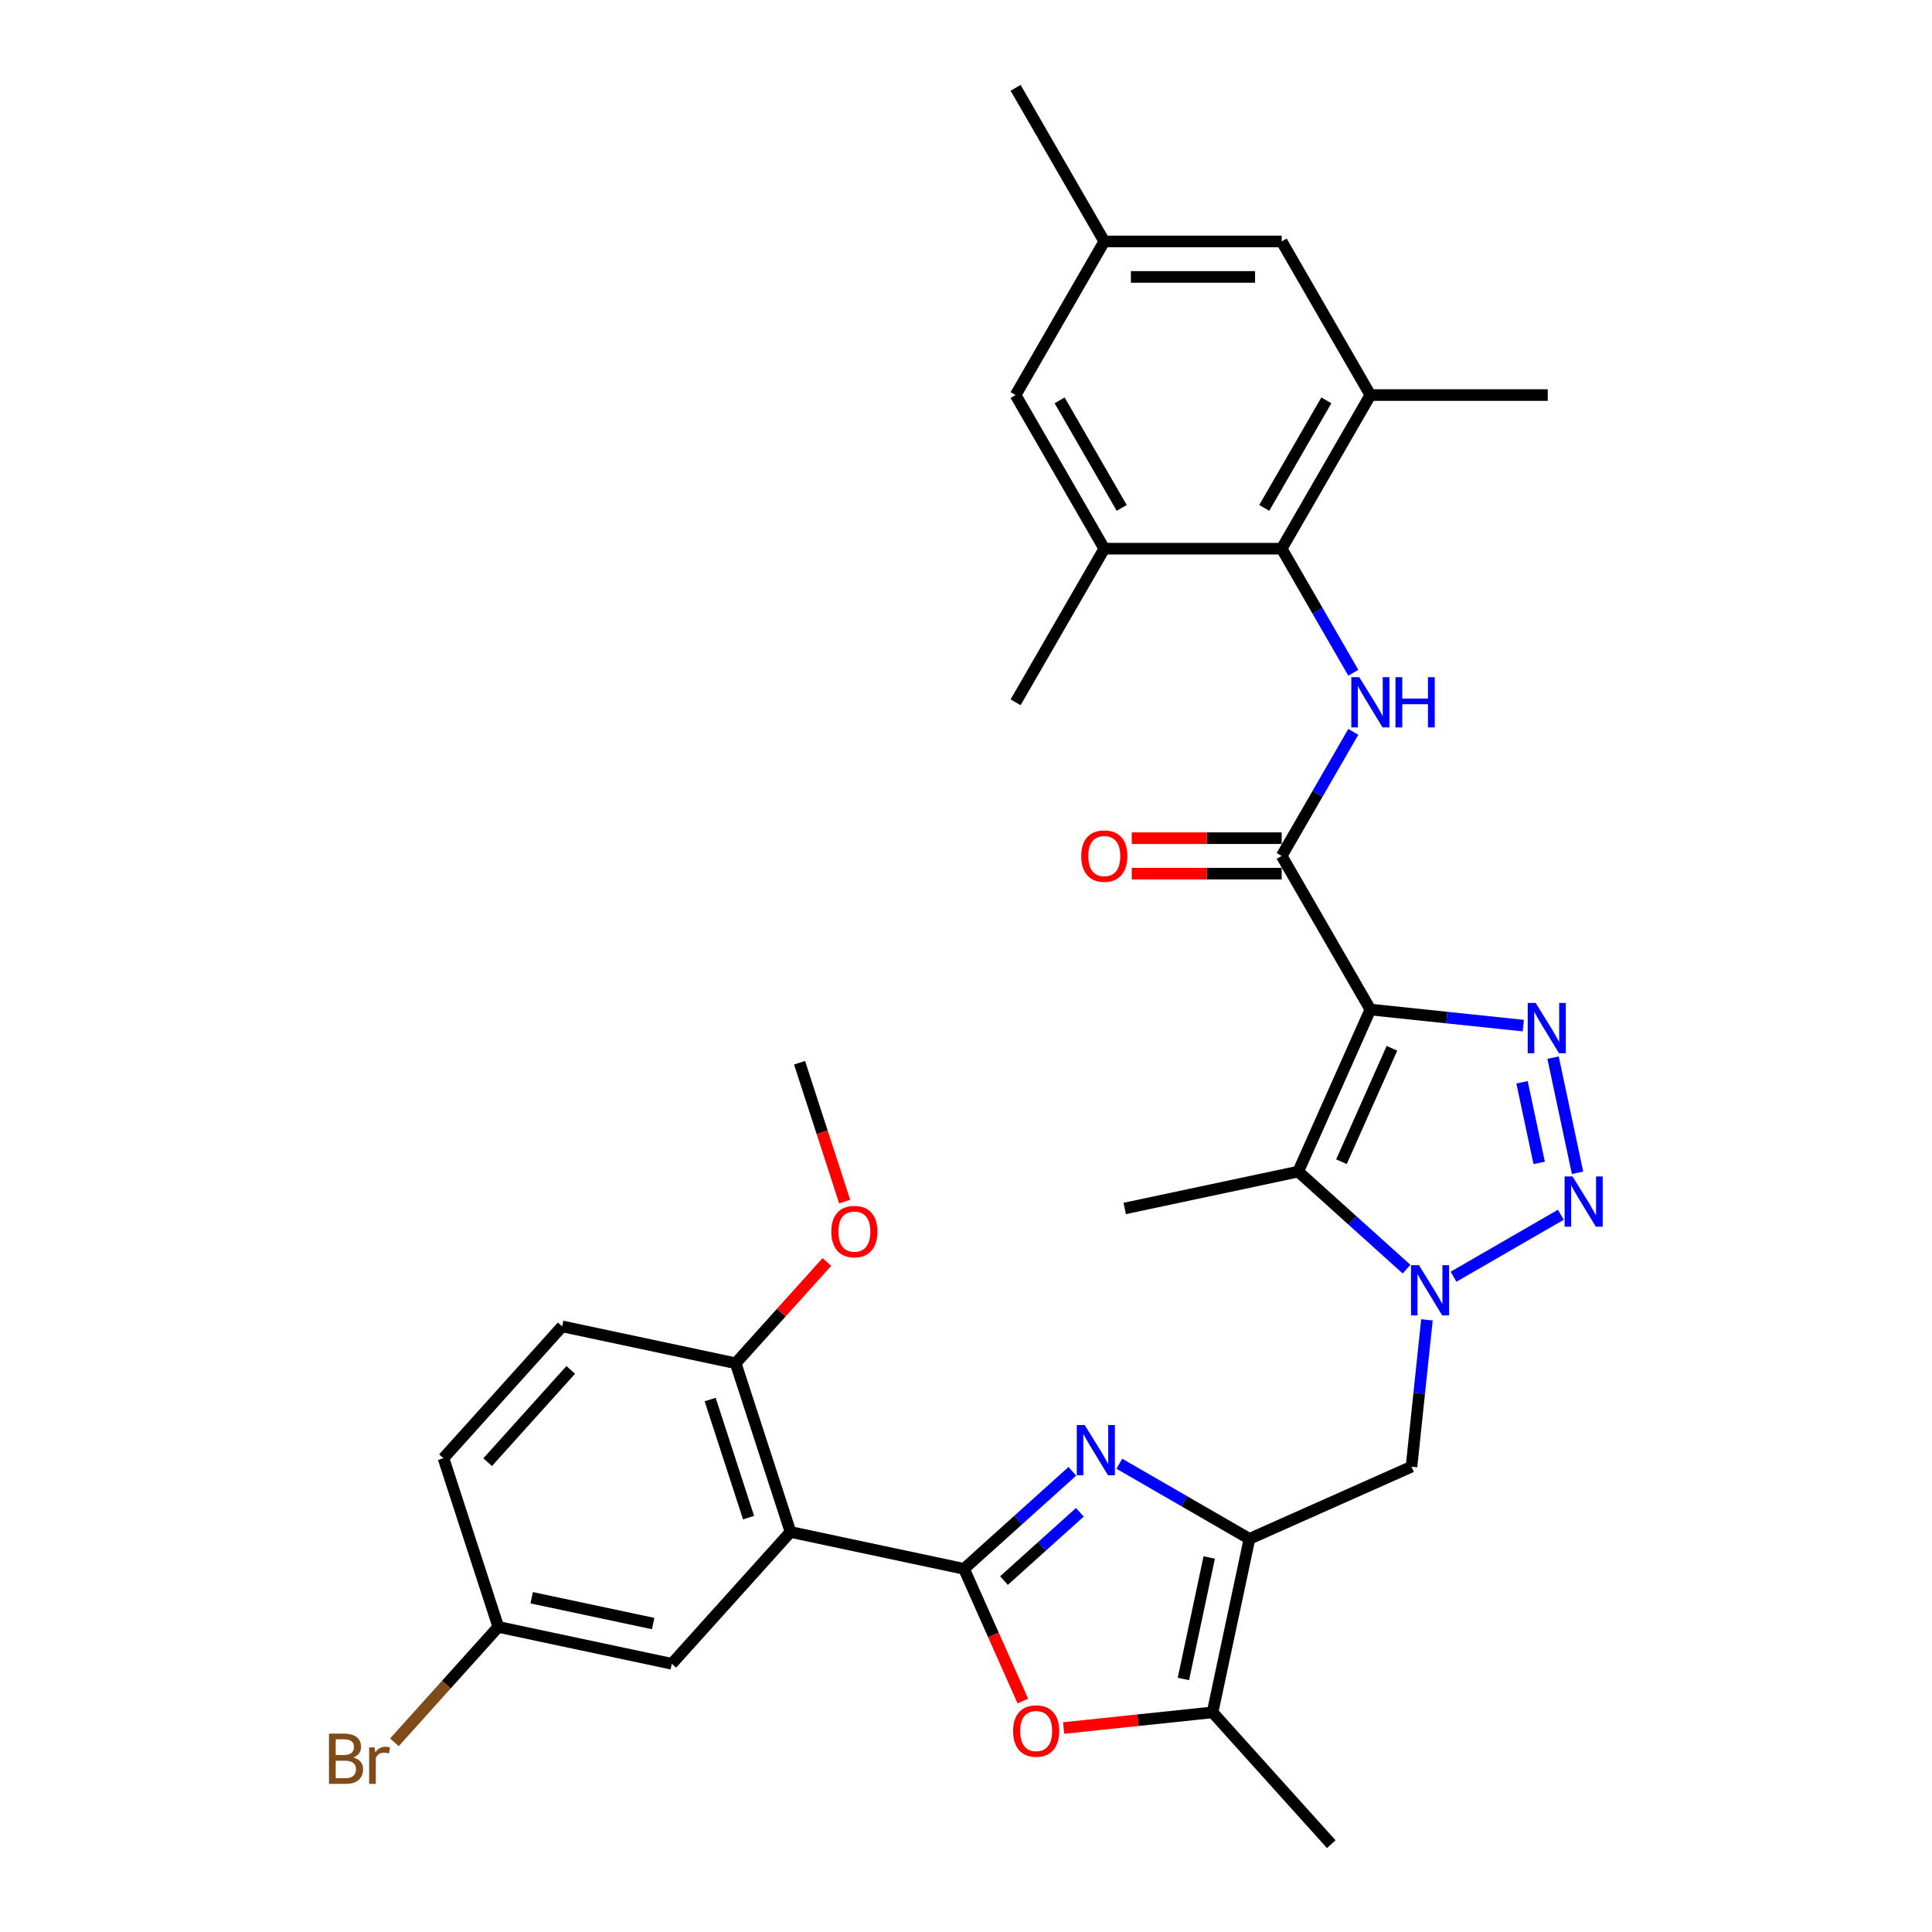 <?xml version='1.0' encoding='iso-8859-1'?>
<svg version='1.1' baseProfile='full'
              xmlns='http://www.w3.org/2000/svg'
                      xmlns:rdkit='http://www.rdkit.org/xml'
                      xmlns:xlink='http://www.w3.org/1999/xlink'
                  xml:space='preserve'
width='1000px' height='1000px' viewBox='0 0 1000 1000'>
<!-- END OF HEADER -->
<rect style='opacity:1.0;fill:#FFFFFF;stroke:none' width='1000' height='1000' x='0' y='0'> </rect>
<path class='bond-2' d='M 709.301,522.537 L 748.878,526.697' style='fill:none;fill-rule:evenodd;stroke:#000000;stroke-width:6px;stroke-linecap:butt;stroke-linejoin:miter;stroke-opacity:1' />
<path class='bond-2' d='M 748.878,526.697 L 788.456,530.857' style='fill:none;fill-rule:evenodd;stroke:#0000FF;stroke-width:6px;stroke-linecap:butt;stroke-linejoin:miter;stroke-opacity:1' />
<path class='bond-5' d='M 709.301,522.537 L 671.956,606.414' style='fill:none;fill-rule:evenodd;stroke:#000000;stroke-width:6px;stroke-linecap:butt;stroke-linejoin:miter;stroke-opacity:1' />
<path class='bond-5' d='M 720.474,542.587 L 694.333,601.301' style='fill:none;fill-rule:evenodd;stroke:#000000;stroke-width:6px;stroke-linecap:butt;stroke-linejoin:miter;stroke-opacity:1' />
<path class='bond-7' d='M 709.301,522.537 L 663.393,443.023' style='fill:none;fill-rule:evenodd;stroke:#000000;stroke-width:6px;stroke-linecap:butt;stroke-linejoin:miter;stroke-opacity:1' />
<path class='bond-0' d='M 498.969,812.034 L 527.006,786.789' style='fill:none;fill-rule:evenodd;stroke:#000000;stroke-width:6px;stroke-linecap:butt;stroke-linejoin:miter;stroke-opacity:1' />
<path class='bond-0' d='M 527.006,786.789 L 555.044,761.544' style='fill:none;fill-rule:evenodd;stroke:#0000FF;stroke-width:6px;stroke-linecap:butt;stroke-linejoin:miter;stroke-opacity:1' />
<path class='bond-0' d='M 519.667,818.107 L 539.293,800.435' style='fill:none;fill-rule:evenodd;stroke:#000000;stroke-width:6px;stroke-linecap:butt;stroke-linejoin:miter;stroke-opacity:1' />
<path class='bond-0' d='M 539.293,800.435 L 558.92,782.764' style='fill:none;fill-rule:evenodd;stroke:#0000FF;stroke-width:6px;stroke-linecap:butt;stroke-linejoin:miter;stroke-opacity:1' />
<path class='bond-8' d='M 498.969,812.034 L 409.16,792.945' style='fill:none;fill-rule:evenodd;stroke:#000000;stroke-width:6px;stroke-linecap:butt;stroke-linejoin:miter;stroke-opacity:1' />
<path class='bond-35' d='M 498.969,812.034 L 514.203,846.251' style='fill:none;fill-rule:evenodd;stroke:#000000;stroke-width:6px;stroke-linecap:butt;stroke-linejoin:miter;stroke-opacity:1' />
<path class='bond-35' d='M 514.203,846.251 L 529.437,880.468' style='fill:none;fill-rule:evenodd;stroke:#FF0000;stroke-width:6px;stroke-linecap:butt;stroke-linejoin:miter;stroke-opacity:1' />
<path class='bond-1' d='M 728.032,656.904 L 699.994,631.659' style='fill:none;fill-rule:evenodd;stroke:#0000FF;stroke-width:6px;stroke-linecap:butt;stroke-linejoin:miter;stroke-opacity:1' />
<path class='bond-1' d='M 699.994,631.659 L 671.956,606.414' style='fill:none;fill-rule:evenodd;stroke:#000000;stroke-width:6px;stroke-linecap:butt;stroke-linejoin:miter;stroke-opacity:1' />
<path class='bond-12' d='M 738.58,683.146 L 734.585,721.154' style='fill:none;fill-rule:evenodd;stroke:#0000FF;stroke-width:6px;stroke-linecap:butt;stroke-linejoin:miter;stroke-opacity:1' />
<path class='bond-12' d='M 734.585,721.154 L 730.591,759.161' style='fill:none;fill-rule:evenodd;stroke:#000000;stroke-width:6px;stroke-linecap:butt;stroke-linejoin:miter;stroke-opacity:1' />
<path class='bond-33' d='M 752.344,660.831 L 807.896,628.758' style='fill:none;fill-rule:evenodd;stroke:#0000FF;stroke-width:6px;stroke-linecap:butt;stroke-linejoin:miter;stroke-opacity:1' />
<path class='bond-3' d='M 803.864,547.431 L 816.533,607.037' style='fill:none;fill-rule:evenodd;stroke:#0000FF;stroke-width:6px;stroke-linecap:butt;stroke-linejoin:miter;stroke-opacity:1' />
<path class='bond-3' d='M 787.802,560.189 L 796.671,601.914' style='fill:none;fill-rule:evenodd;stroke:#0000FF;stroke-width:6px;stroke-linecap:butt;stroke-linejoin:miter;stroke-opacity:1' />
<path class='bond-4' d='M 579.356,757.617 L 613.035,777.061' style='fill:none;fill-rule:evenodd;stroke:#0000FF;stroke-width:6px;stroke-linecap:butt;stroke-linejoin:miter;stroke-opacity:1' />
<path class='bond-4' d='M 613.035,777.061 L 646.714,796.506' style='fill:none;fill-rule:evenodd;stroke:#000000;stroke-width:6px;stroke-linecap:butt;stroke-linejoin:miter;stroke-opacity:1' />
<path class='bond-24' d='M 671.956,606.414 L 582.148,625.503' style='fill:none;fill-rule:evenodd;stroke:#000000;stroke-width:6px;stroke-linecap:butt;stroke-linejoin:miter;stroke-opacity:1' />
<path class='bond-6' d='M 646.714,796.506 L 730.591,759.161' style='fill:none;fill-rule:evenodd;stroke:#000000;stroke-width:6px;stroke-linecap:butt;stroke-linejoin:miter;stroke-opacity:1' />
<path class='bond-11' d='M 646.714,796.506 L 627.624,886.314' style='fill:none;fill-rule:evenodd;stroke:#000000;stroke-width:6px;stroke-linecap:butt;stroke-linejoin:miter;stroke-opacity:1' />
<path class='bond-11' d='M 625.889,806.159 L 612.526,869.025' style='fill:none;fill-rule:evenodd;stroke:#000000;stroke-width:6px;stroke-linecap:butt;stroke-linejoin:miter;stroke-opacity:1' />
<path class='bond-10' d='M 663.393,443.023 L 681.931,410.915' style='fill:none;fill-rule:evenodd;stroke:#000000;stroke-width:6px;stroke-linecap:butt;stroke-linejoin:miter;stroke-opacity:1' />
<path class='bond-10' d='M 681.931,410.915 L 700.469,378.806' style='fill:none;fill-rule:evenodd;stroke:#0000FF;stroke-width:6px;stroke-linecap:butt;stroke-linejoin:miter;stroke-opacity:1' />
<path class='bond-18' d='M 663.393,433.842 L 624.602,433.842' style='fill:none;fill-rule:evenodd;stroke:#000000;stroke-width:6px;stroke-linecap:butt;stroke-linejoin:miter;stroke-opacity:1' />
<path class='bond-18' d='M 624.602,433.842 L 585.81,433.842' style='fill:none;fill-rule:evenodd;stroke:#FF0000;stroke-width:6px;stroke-linecap:butt;stroke-linejoin:miter;stroke-opacity:1' />
<path class='bond-18' d='M 663.393,452.205 L 624.602,452.205' style='fill:none;fill-rule:evenodd;stroke:#000000;stroke-width:6px;stroke-linecap:butt;stroke-linejoin:miter;stroke-opacity:1' />
<path class='bond-18' d='M 624.602,452.205 L 585.81,452.205' style='fill:none;fill-rule:evenodd;stroke:#FF0000;stroke-width:6px;stroke-linecap:butt;stroke-linejoin:miter;stroke-opacity:1' />
<path class='bond-16' d='M 409.16,792.945 L 380.788,705.624' style='fill:none;fill-rule:evenodd;stroke:#000000;stroke-width:6px;stroke-linecap:butt;stroke-linejoin:miter;stroke-opacity:1' />
<path class='bond-16' d='M 387.44,785.521 L 367.58,724.397' style='fill:none;fill-rule:evenodd;stroke:#000000;stroke-width:6px;stroke-linecap:butt;stroke-linejoin:miter;stroke-opacity:1' />
<path class='bond-17' d='M 409.16,792.945 L 347.724,861.177' style='fill:none;fill-rule:evenodd;stroke:#000000;stroke-width:6px;stroke-linecap:butt;stroke-linejoin:miter;stroke-opacity:1' />
<path class='bond-9' d='M 550.544,894.415 L 589.084,890.365' style='fill:none;fill-rule:evenodd;stroke:#FF0000;stroke-width:6px;stroke-linecap:butt;stroke-linejoin:miter;stroke-opacity:1' />
<path class='bond-9' d='M 589.084,890.365 L 627.624,886.314' style='fill:none;fill-rule:evenodd;stroke:#000000;stroke-width:6px;stroke-linecap:butt;stroke-linejoin:miter;stroke-opacity:1' />
<path class='bond-13' d='M 700.469,348.213 L 681.931,316.105' style='fill:none;fill-rule:evenodd;stroke:#0000FF;stroke-width:6px;stroke-linecap:butt;stroke-linejoin:miter;stroke-opacity:1' />
<path class='bond-13' d='M 681.931,316.105 L 663.393,283.996' style='fill:none;fill-rule:evenodd;stroke:#000000;stroke-width:6px;stroke-linecap:butt;stroke-linejoin:miter;stroke-opacity:1' />
<path class='bond-28' d='M 627.624,886.314 L 689.06,954.545' style='fill:none;fill-rule:evenodd;stroke:#000000;stroke-width:6px;stroke-linecap:butt;stroke-linejoin:miter;stroke-opacity:1' />
<path class='bond-14' d='M 663.393,283.996 L 709.301,204.482' style='fill:none;fill-rule:evenodd;stroke:#000000;stroke-width:6px;stroke-linecap:butt;stroke-linejoin:miter;stroke-opacity:1' />
<path class='bond-14' d='M 654.377,262.887 L 686.512,207.228' style='fill:none;fill-rule:evenodd;stroke:#000000;stroke-width:6px;stroke-linecap:butt;stroke-linejoin:miter;stroke-opacity:1' />
<path class='bond-15' d='M 663.393,283.996 L 571.579,283.996' style='fill:none;fill-rule:evenodd;stroke:#000000;stroke-width:6px;stroke-linecap:butt;stroke-linejoin:miter;stroke-opacity:1' />
<path class='bond-19' d='M 709.301,204.482 L 663.393,124.968' style='fill:none;fill-rule:evenodd;stroke:#000000;stroke-width:6px;stroke-linecap:butt;stroke-linejoin:miter;stroke-opacity:1' />
<path class='bond-30' d='M 709.301,204.482 L 801.115,204.482' style='fill:none;fill-rule:evenodd;stroke:#000000;stroke-width:6px;stroke-linecap:butt;stroke-linejoin:miter;stroke-opacity:1' />
<path class='bond-20' d='M 571.579,283.996 L 525.672,204.482' style='fill:none;fill-rule:evenodd;stroke:#000000;stroke-width:6px;stroke-linecap:butt;stroke-linejoin:miter;stroke-opacity:1' />
<path class='bond-20' d='M 580.595,262.887 L 548.46,207.228' style='fill:none;fill-rule:evenodd;stroke:#000000;stroke-width:6px;stroke-linecap:butt;stroke-linejoin:miter;stroke-opacity:1' />
<path class='bond-29' d='M 571.579,283.996 L 525.672,363.51' style='fill:none;fill-rule:evenodd;stroke:#000000;stroke-width:6px;stroke-linecap:butt;stroke-linejoin:miter;stroke-opacity:1' />
<path class='bond-22' d='M 380.788,705.624 L 290.98,686.535' style='fill:none;fill-rule:evenodd;stroke:#000000;stroke-width:6px;stroke-linecap:butt;stroke-linejoin:miter;stroke-opacity:1' />
<path class='bond-27' d='M 380.788,705.624 L 404.39,679.411' style='fill:none;fill-rule:evenodd;stroke:#000000;stroke-width:6px;stroke-linecap:butt;stroke-linejoin:miter;stroke-opacity:1' />
<path class='bond-27' d='M 404.39,679.411 L 427.993,653.198' style='fill:none;fill-rule:evenodd;stroke:#FF0000;stroke-width:6px;stroke-linecap:butt;stroke-linejoin:miter;stroke-opacity:1' />
<path class='bond-23' d='M 347.724,861.177 L 257.916,842.087' style='fill:none;fill-rule:evenodd;stroke:#000000;stroke-width:6px;stroke-linecap:butt;stroke-linejoin:miter;stroke-opacity:1' />
<path class='bond-23' d='M 338.071,840.352 L 275.205,826.989' style='fill:none;fill-rule:evenodd;stroke:#000000;stroke-width:6px;stroke-linecap:butt;stroke-linejoin:miter;stroke-opacity:1' />
<path class='bond-34' d='M 663.393,124.968 L 571.579,124.968' style='fill:none;fill-rule:evenodd;stroke:#000000;stroke-width:6px;stroke-linecap:butt;stroke-linejoin:miter;stroke-opacity:1' />
<path class='bond-34' d='M 649.621,143.331 L 585.351,143.331' style='fill:none;fill-rule:evenodd;stroke:#000000;stroke-width:6px;stroke-linecap:butt;stroke-linejoin:miter;stroke-opacity:1' />
<path class='bond-21' d='M 525.672,204.482 L 571.579,124.968' style='fill:none;fill-rule:evenodd;stroke:#000000;stroke-width:6px;stroke-linecap:butt;stroke-linejoin:miter;stroke-opacity:1' />
<path class='bond-31' d='M 571.579,124.968 L 525.672,45.455' style='fill:none;fill-rule:evenodd;stroke:#000000;stroke-width:6px;stroke-linecap:butt;stroke-linejoin:miter;stroke-opacity:1' />
<path class='bond-36' d='M 290.98,686.535 L 229.544,754.766' style='fill:none;fill-rule:evenodd;stroke:#000000;stroke-width:6px;stroke-linecap:butt;stroke-linejoin:miter;stroke-opacity:1' />
<path class='bond-36' d='M 295.411,709.057 L 252.406,756.819' style='fill:none;fill-rule:evenodd;stroke:#000000;stroke-width:6px;stroke-linecap:butt;stroke-linejoin:miter;stroke-opacity:1' />
<path class='bond-25' d='M 257.916,842.087 L 229.544,754.766' style='fill:none;fill-rule:evenodd;stroke:#000000;stroke-width:6px;stroke-linecap:butt;stroke-linejoin:miter;stroke-opacity:1' />
<path class='bond-26' d='M 257.916,842.087 L 231.026,871.952' style='fill:none;fill-rule:evenodd;stroke:#000000;stroke-width:6px;stroke-linecap:butt;stroke-linejoin:miter;stroke-opacity:1' />
<path class='bond-26' d='M 231.026,871.952 L 204.136,901.817' style='fill:none;fill-rule:evenodd;stroke:#7F4C19;stroke-width:6px;stroke-linecap:butt;stroke-linejoin:miter;stroke-opacity:1' />
<path class='bond-32' d='M 437.206,621.949 L 425.529,586.011' style='fill:none;fill-rule:evenodd;stroke:#FF0000;stroke-width:6px;stroke-linecap:butt;stroke-linejoin:miter;stroke-opacity:1' />
<path class='bond-32' d='M 425.529,586.011 L 413.852,550.072' style='fill:none;fill-rule:evenodd;stroke:#000000;stroke-width:6px;stroke-linecap:butt;stroke-linejoin:miter;stroke-opacity:1' />
<path  class='atom-2' d='M 734.44 654.849
L 742.961 668.621
Q 743.805 669.98, 745.164 672.441
Q 746.523 674.901, 746.596 675.048
L 746.596 654.849
L 750.049 654.849
L 750.049 680.851
L 746.486 680.851
L 737.342 665.793
Q 736.277 664.03, 735.138 662.01
Q 734.036 659.99, 733.706 659.366
L 733.706 680.851
L 730.327 680.851
L 730.327 654.849
L 734.44 654.849
' fill='#0000FF'/>
<path  class='atom-3' d='M 794.865 519.133
L 803.385 532.906
Q 804.23 534.264, 805.589 536.725
Q 806.947 539.186, 807.021 539.333
L 807.021 519.133
L 810.473 519.133
L 810.473 545.135
L 806.911 545.135
L 797.766 530.078
Q 796.701 528.315, 795.562 526.295
Q 794.461 524.275, 794.13 523.651
L 794.13 545.135
L 790.751 545.135
L 790.751 519.133
L 794.865 519.133
' fill='#0000FF'/>
<path  class='atom-4' d='M 813.954 608.942
L 822.474 622.714
Q 823.319 624.073, 824.678 626.533
Q 826.037 628.994, 826.11 629.141
L 826.11 608.942
L 829.562 608.942
L 829.562 634.943
L 826 634.943
L 816.855 619.886
Q 815.79 618.123, 814.652 616.103
Q 813.55 614.083, 813.219 613.459
L 813.219 634.943
L 809.841 634.943
L 809.841 608.942
L 813.954 608.942
' fill='#0000FF'/>
<path  class='atom-5' d='M 561.452 737.597
L 569.973 751.37
Q 570.818 752.729, 572.176 755.189
Q 573.535 757.65, 573.609 757.797
L 573.609 737.597
L 577.061 737.597
L 577.061 763.599
L 573.499 763.599
L 564.354 748.542
Q 563.289 746.779, 562.15 744.759
Q 561.048 742.739, 560.718 742.115
L 560.718 763.599
L 557.339 763.599
L 557.339 737.597
L 561.452 737.597
' fill='#0000FF'/>
<path  class='atom-10' d='M 524.377 895.985
Q 524.377 889.741, 527.462 886.252
Q 530.547 882.763, 536.313 882.763
Q 542.079 882.763, 545.164 886.252
Q 548.249 889.741, 548.249 895.985
Q 548.249 902.301, 545.127 905.901
Q 542.005 909.463, 536.313 909.463
Q 530.584 909.463, 527.462 905.901
Q 524.377 902.338, 524.377 895.985
M 536.313 906.525
Q 540.279 906.525, 542.409 903.881
Q 544.576 901.2, 544.576 895.985
Q 544.576 890.88, 542.409 888.309
Q 540.279 885.701, 536.313 885.701
Q 532.346 885.701, 530.18 888.272
Q 528.05 890.843, 528.05 895.985
Q 528.05 901.236, 530.18 903.881
Q 532.346 906.525, 536.313 906.525
' fill='#FF0000'/>
<path  class='atom-11' d='M 703.553 350.509
L 712.073 364.281
Q 712.918 365.64, 714.277 368.1
Q 715.636 370.561, 715.709 370.708
L 715.709 350.509
L 719.162 350.509
L 719.162 376.51
L 715.599 376.51
L 706.454 361.453
Q 705.389 359.69, 704.251 357.67
Q 703.149 355.65, 702.819 355.026
L 702.819 376.51
L 699.44 376.51
L 699.44 350.509
L 703.553 350.509
' fill='#0000FF'/>
<path  class='atom-11' d='M 722.283 350.509
L 725.809 350.509
L 725.809 361.563
L 739.104 361.563
L 739.104 350.509
L 742.629 350.509
L 742.629 376.51
L 739.104 376.51
L 739.104 364.501
L 725.809 364.501
L 725.809 376.51
L 722.283 376.51
L 722.283 350.509
' fill='#0000FF'/>
<path  class='atom-19' d='M 559.643 443.097
Q 559.643 436.853, 562.728 433.364
Q 565.813 429.875, 571.579 429.875
Q 577.345 429.875, 580.43 433.364
Q 583.515 436.853, 583.515 443.097
Q 583.515 449.414, 580.393 453.013
Q 577.271 456.575, 571.579 456.575
Q 565.85 456.575, 562.728 453.013
Q 559.643 449.45, 559.643 443.097
M 571.579 453.637
Q 575.545 453.637, 577.675 450.993
Q 579.842 448.312, 579.842 443.097
Q 579.842 437.992, 577.675 435.421
Q 575.545 432.814, 571.579 432.814
Q 567.612 432.814, 565.446 435.384
Q 563.315 437.955, 563.315 443.097
Q 563.315 448.349, 565.446 450.993
Q 567.612 453.637, 571.579 453.637
' fill='#FF0000'/>
<path  class='atom-27' d='M 182.91 909.658
Q 185.407 910.356, 186.656 911.898
Q 187.941 913.404, 187.941 915.644
Q 187.941 919.243, 185.628 921.3
Q 183.351 923.32, 179.017 923.32
L 170.276 923.32
L 170.276 897.318
L 177.952 897.318
Q 182.396 897.318, 184.636 899.117
Q 186.876 900.917, 186.876 904.222
Q 186.876 908.152, 182.91 909.658
M 173.765 900.256
L 173.765 908.409
L 177.952 908.409
Q 180.523 908.409, 181.845 907.381
Q 183.204 906.316, 183.204 904.222
Q 183.204 900.256, 177.952 900.256
L 173.765 900.256
M 179.017 920.382
Q 181.551 920.382, 182.91 919.17
Q 184.269 917.958, 184.269 915.644
Q 184.269 913.514, 182.763 912.449
Q 181.294 911.347, 178.466 911.347
L 173.765 911.347
L 173.765 920.382
L 179.017 920.382
' fill='#7F4C19'/>
<path  class='atom-27' d='M 193.854 904.443
L 194.258 907.05
Q 196.242 904.112, 199.473 904.112
Q 200.502 904.112, 201.897 904.479
L 201.346 907.564
Q 199.767 907.197, 198.886 907.197
Q 197.343 907.197, 196.315 907.821
Q 195.323 908.409, 194.515 909.841
L 194.515 923.32
L 191.063 923.32
L 191.063 904.443
L 193.854 904.443
' fill='#7F4C19'/>
<path  class='atom-28' d='M 430.288 637.466
Q 430.288 631.223, 433.373 627.734
Q 436.458 624.245, 442.224 624.245
Q 447.99 624.245, 451.075 627.734
Q 454.16 631.223, 454.16 637.466
Q 454.16 643.783, 451.038 647.382
Q 447.917 650.945, 442.224 650.945
Q 436.495 650.945, 433.373 647.382
Q 430.288 643.82, 430.288 637.466
M 442.224 648.006
Q 446.19 648.006, 448.32 645.362
Q 450.487 642.681, 450.487 637.466
Q 450.487 632.361, 448.32 629.79
Q 446.19 627.183, 442.224 627.183
Q 438.258 627.183, 436.091 629.754
Q 433.961 632.325, 433.961 637.466
Q 433.961 642.718, 436.091 645.362
Q 438.258 648.006, 442.224 648.006
' fill='#FF0000'/>
</svg>
